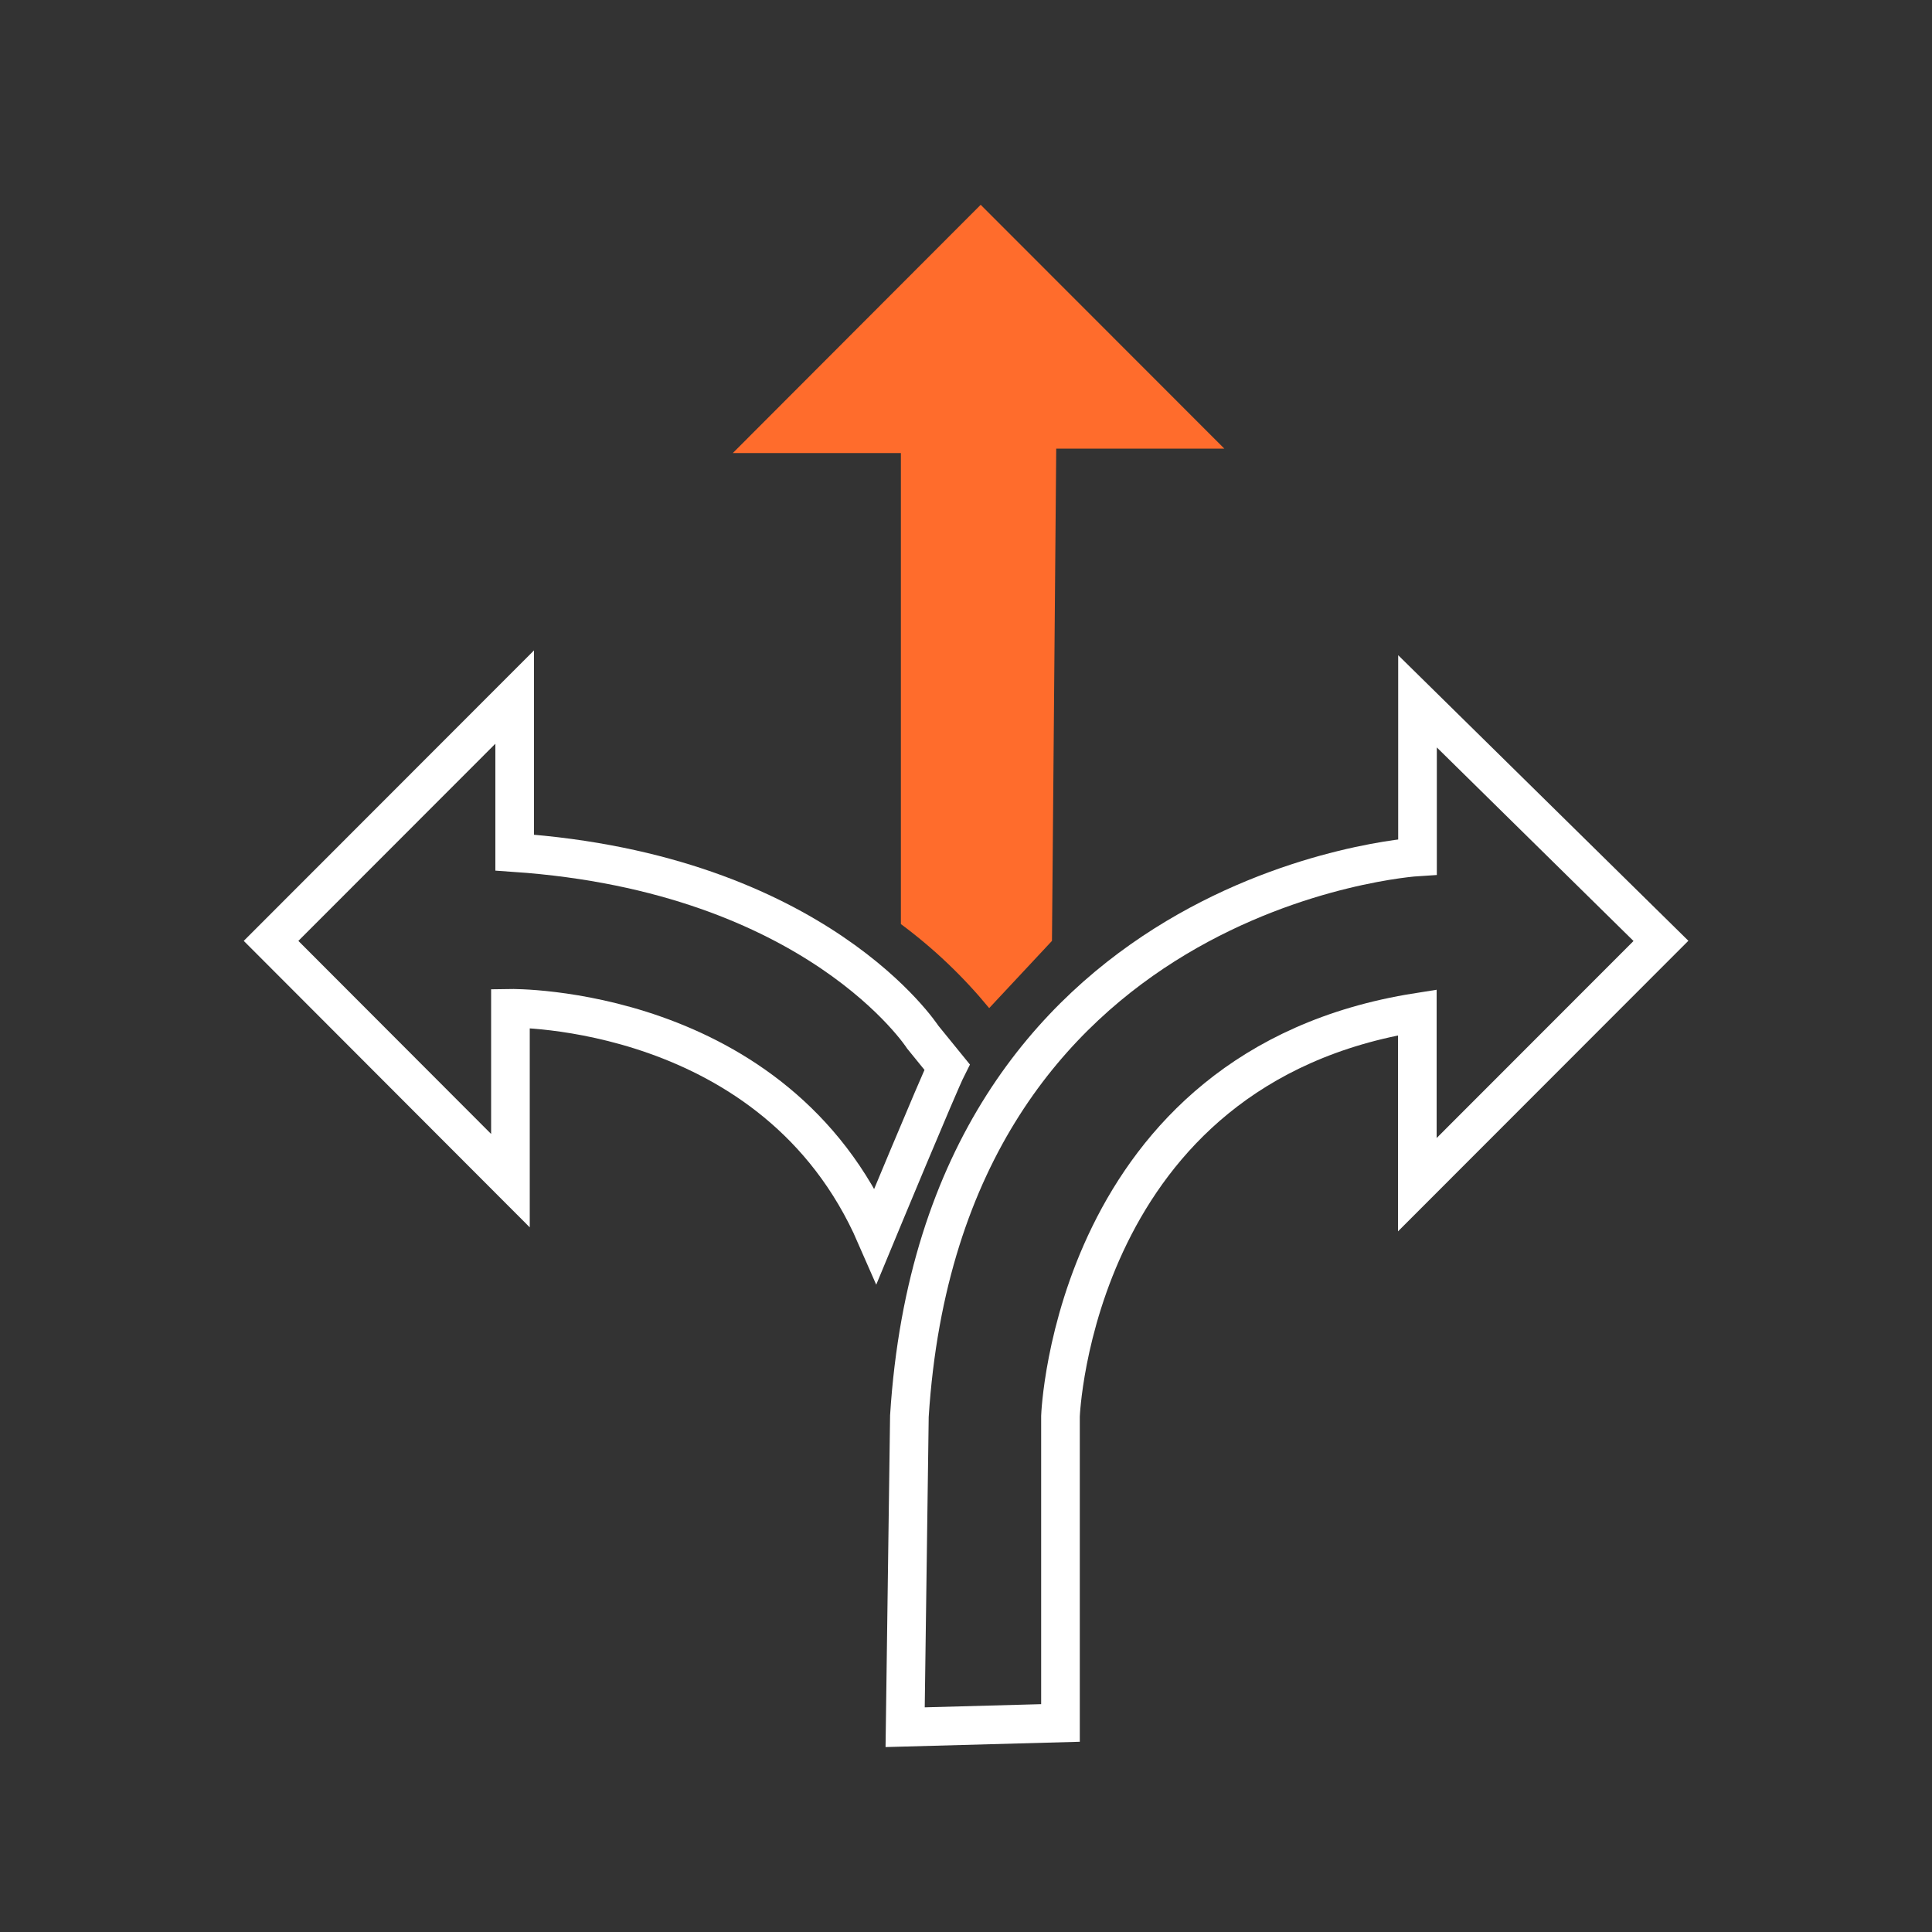 <?xml version="1.0" encoding="UTF-8"?>
<svg id="flexible" xmlns="http://www.w3.org/2000/svg" viewBox="0 0 100 100">
  <rect x="0" y="0" width="100" height="100" fill="#333333" stroke="none"/>
  <path id="flexible_1" data-name="flexible 1" d="M85.97,48.7l-12.61,12.62v-8.92c-17.82,2.82-18.47,20.9-18.47,20.9v15.88l-8.04.22.22-16.1c1.74-27.43,26.3-28.95,26.3-28.95v-8.05s12.6,12.4,12.6,12.4Z" style="fill: none; fill-rule: evenodd; stroke: #fff; stroke-miterlimit: 10; stroke-width: 2px;"/>
  <path id="flexible_1_copy_2" data-name="flexible 1 copy 2" d="M54.45,48.7l-3.25,3.48c-1.34-1.63-2.87-3.09-4.57-4.35v-24.38h-8.7l12.83-12.85,12.61,12.62h-8.7l-.22,25.47h0Z" style="fill: #ff6c2c; fill-rule: evenodd; stroke-width: 0px;"/>
  <path id="flexible_1_copy" data-name="flexible 1 copy" d="M49.02,55.23c-.44.87-3.69,8.71-3.69,8.71-5.22-11.97-18.91-11.75-18.91-11.75v8.92l-12.39-12.41,12.61-12.62v8.05c15.65,1.08,21.12,9.55,21.12,9.55l1.26,1.55Z" style="fill: none; fill-rule: evenodd; stroke: #fff; stroke-miterlimit: 10; stroke-width: 2px;"/>
</svg>